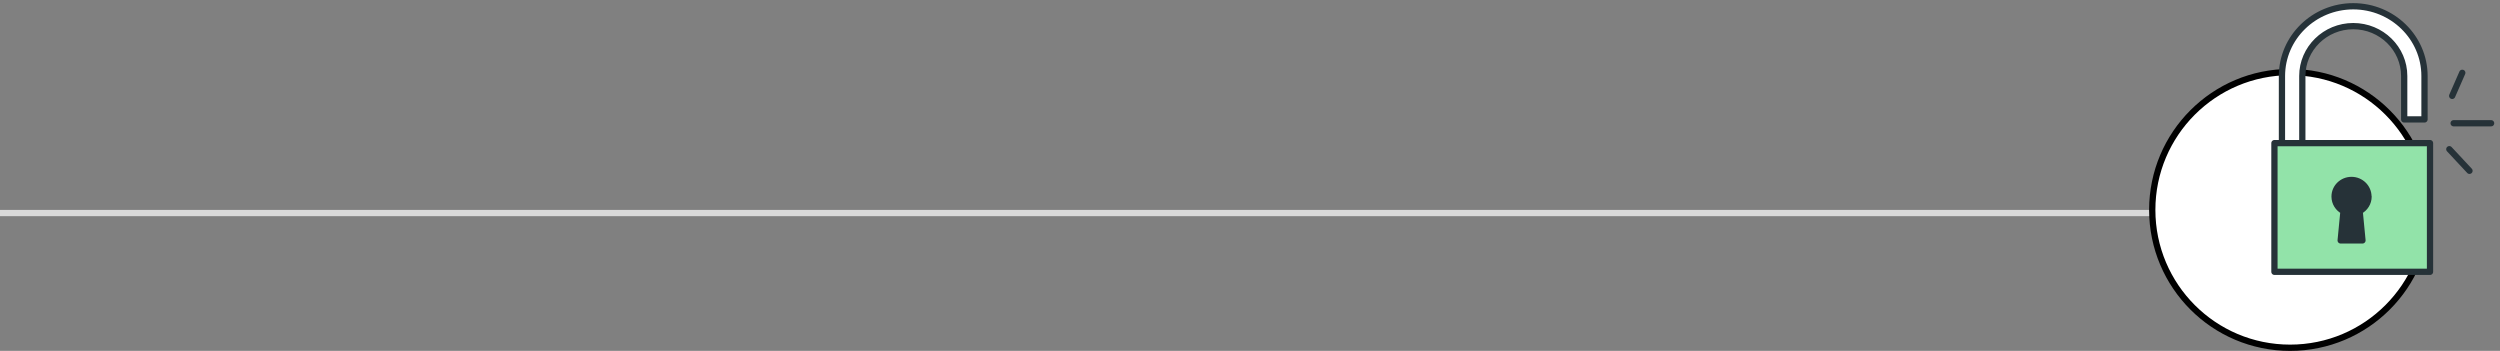 <svg xmlns="http://www.w3.org/2000/svg" width="399" height="56" viewBox="0 0 399 56" fill="none"><rect x="0" y="0" width="399" height="56" fill="#808080" stroke="none"/><path d="M0 34.001L349 34.001" stroke="#D9D9D9"></path><circle cx="365.5" cy="33.501" r="22" fill="white" stroke="black"></circle><path d="M367.45 23.991V12.131C367.45 7.741 371.1 4.171 375.58 4.171C380.06 4.171 383.71 7.741 383.71 12.131V19.061H386.95V12.131C386.95 5.991 381.85 1.001 375.58 1.001C369.31 1.001 364.2 5.991 364.2 12.131V23.991H367.44H367.45Z" fill="white" stroke="#263238" stroke-linecap="round" stroke-linejoin="round"></path><path d="M387.83 22.841H363V43.381H387.83V22.841Z" fill="#92E3A9" stroke="#263238" stroke-linecap="round" stroke-linejoin="round"></path><path d="M391.37 15.301L392.98 11.621" stroke="#263238" stroke-linecap="round" stroke-linejoin="round"></path><path d="M391.6 19.671H397.58" stroke="#263238" stroke-linecap="round" stroke-linejoin="round"></path><path d="M390.91 23.811L394.13 27.261" stroke="#263238" stroke-linecap="round" stroke-linejoin="round"></path><path d="M378 31.371C378 29.911 376.79 28.721 375.3 28.721C373.81 28.721 372.6 29.901 372.6 31.371C372.6 32.381 373.17 33.251 374.02 33.701L373.57 38.371H377.05L376.6 33.701C377.45 33.251 378.02 32.381 378.02 31.371H378Z" fill="#263238" stroke="#263238" stroke-linecap="round" stroke-linejoin="round"></path></svg>